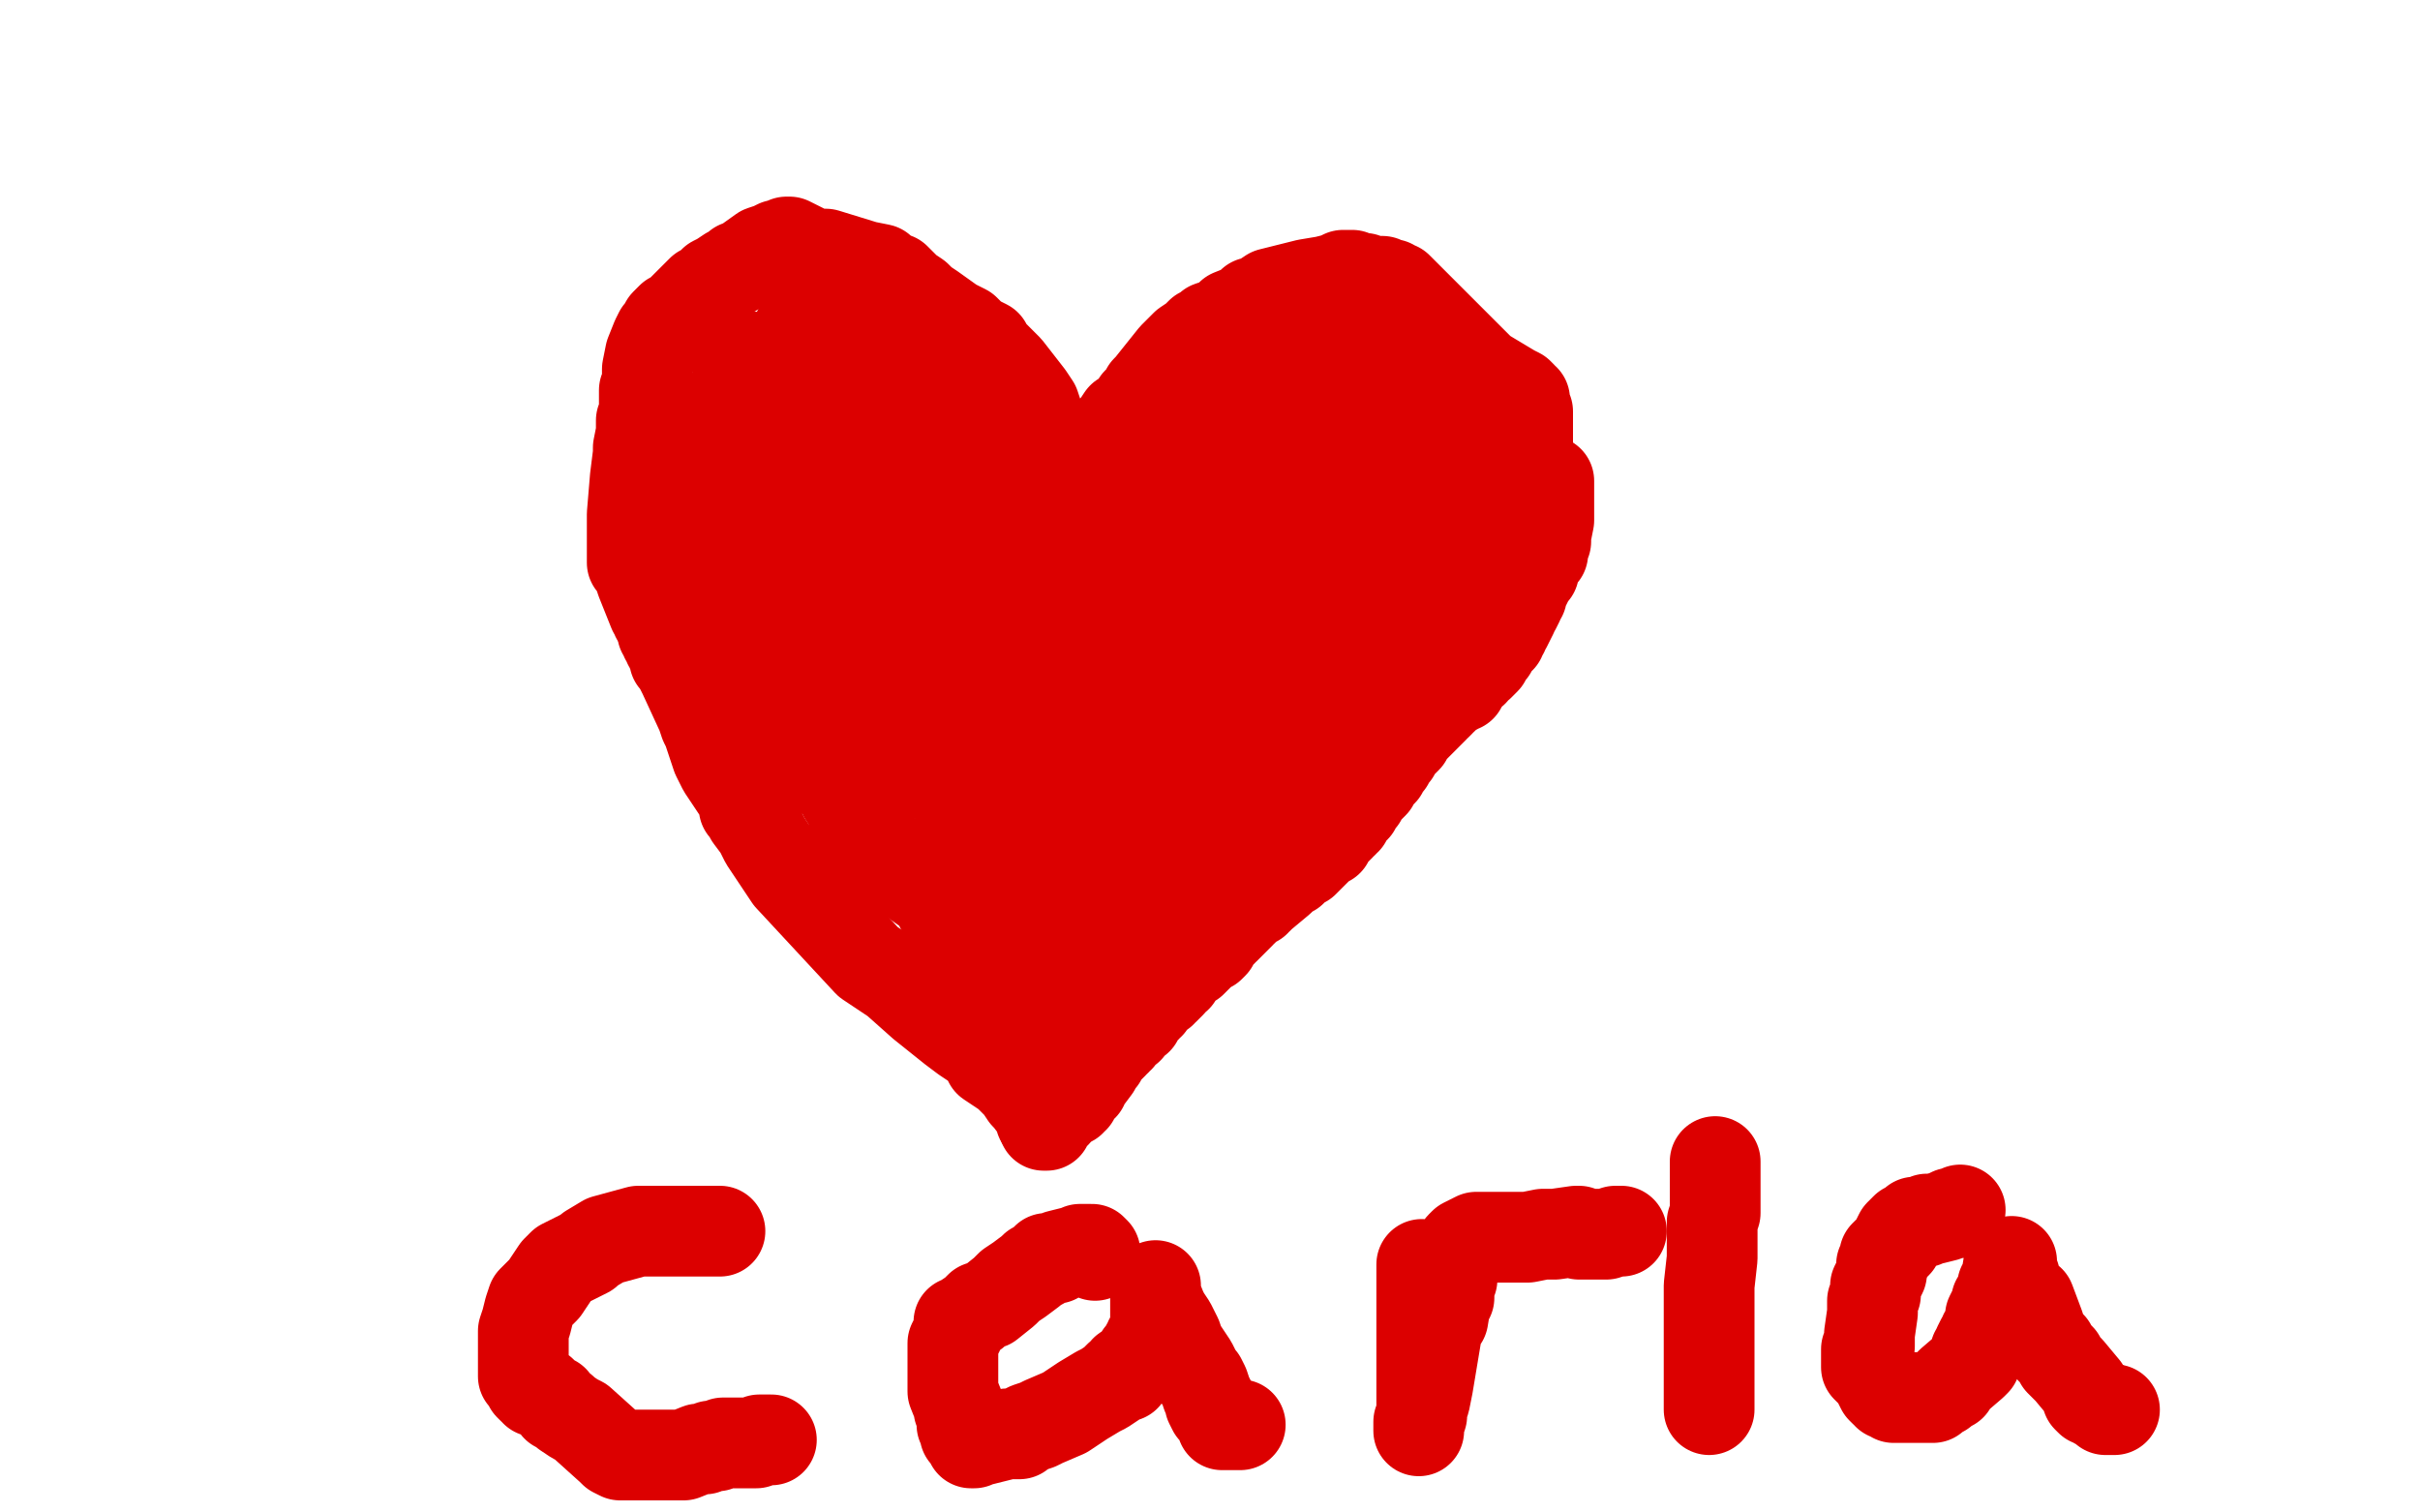 <?xml version="1.0" standalone="no"?>
<!DOCTYPE svg PUBLIC "-//W3C//DTD SVG 1.1//EN"
"http://www.w3.org/Graphics/SVG/1.1/DTD/svg11.dtd">

<svg width="800" height="500" version="1.1" xmlns="http://www.w3.org/2000/svg" xmlns:xlink="http://www.w3.org/1999/xlink" style="stroke-antialiasing: false"><desc>This SVG has been created on https://colorillo.com/</desc><rect x='0' y='0' width='800' height='500' style='fill: rgb(255,255,255); stroke-width:0' /><polyline points="488,166 488,167 488,167 488,169 488,169 487,170 487,170 487,172 487,172 487,173 487,173 486,174 486,174 485,176 485,176 485,177 485,177 484,179 484,179 483,182 483,182 482,185 482,185 481,188 481,188 478,191 478,191 476,194 470,202 465,207 462,211 455,219 449,227 448,230 444,234 442,237 440,241 438,244 436,247 433,251 425,258 422,263 418,268 415,272 414,273 412,276 410,278 405,284 401,288 400,290 399,292 387,308 380,317 378,321 375,327 366,336 362,340 360,343 357,348 356,350 355,351 354,353 352,356 351,358 350,359 349,360 348,362 347,364 346,365 344,369 344,370 344,369 343,367 340,363 339,362 337,359 335,357 333,355 330,353 327,351 326,348 322,345 319,343 315,340 310,336 305,332 296,324 290,320 287,318 261,290 257,284 253,278 251,274 248,270 247,268 246,267 246,266 245,263 243,260 241,257 239,254 237,250 236,247 234,241 233,239 232,236 226,223 225,221 224,219 223,218 223,216 222,215 222,214 221,213 221,212 220,211 220,210 219,209 219,207 218,206 218,205 217,204 217,202 216,202 212,192 211,189 210,187 209,186 209,185 209,184 209,183 209,181 209,180 209,179 209,177 209,176 209,174 209,172 209,170 210,158 211,150 211,148 212,143 212,141 212,139 213,137 213,136 213,134 213,130 213,129 214,127 214,125 214,122 215,117 217,112 218,110 219,109 220,107 221,106 222,105 224,104 226,102 228,100 230,98 232,96 235,95 236,93 238,92 241,90 242,90 244,88 245,88 252,83 255,82 257,81 258,81 259,81 260,80 261,80 263,81 265,82 267,83 270,84 273,84 286,88 291,89 293,91 296,92 300,96 303,98 305,100 308,102 315,107 317,108 319,109 321,111 322,112 324,113 326,114 327,116 329,118 331,120 333,122 340,131 342,134 343,137 343,139 344,140 344,141 345,144 345,146 346,148 346,150 346,152 346,154 347,155 347,158 347,160 348,161 348,163 349,164 349,166 349,165 349,164 350,163 352,160 353,159 355,157 356,156 358,153 360,151 363,149 364,146 367,143 369,141 371,138 373,137 375,135 376,133 378,131 379,129 380,128 384,123 388,118 389,117 390,116 391,115 392,114 395,112 396,111 397,110 399,109 400,108 403,107 405,106 407,104 412,102 414,100 415,100 417,99 420,97 432,94 438,93 442,92 444,91 446,91 447,91 447,92 448,92 449,92 451,92 453,93 455,93 457,93 459,94 460,94 461,95 462,95 463,96 464,97 484,117 490,123 500,129 502,130 503,131 503,132 504,132 504,133 504,134 504,135 505,136 505,137 505,138 505,139 505,140 505,141 505,142 505,149 505,150 505,153 505,154 505,155 504,155 504,156 503,156 502,156 500,156 498,157 496,157 494,157 493,158 492,158 491,158 490,159 490,160 489,160 488,160 488,161 487,161 486,161 485,162 485,163 484,163 483,164 483,165 483,166 483,167 483,169 483,170 483,171 483,172 483,173 483,174 482,174 482,175 483,175" style="fill: none; stroke: #dc0000; stroke-width: 30; stroke-linejoin: round; stroke-linecap: round; stroke-antialiasing: false; stroke-antialias: 0; opacity: 1.0"/>
<polyline points="238,407 237,407 237,407 236,407 236,407 234,407 234,407 233,407 233,407 229,407 229,407 227,407 227,407 225,407 225,407 223,407 223,407 220,407 220,407 217,407 217,407 216,407 216,407 214,407 214,407 213,407 211,407 200,410 195,413 194,414 192,415 190,416 188,417 186,418 184,420 182,423 180,426 178,428 176,430 175,433 174,437 173,440 173,442 173,443 173,449 173,455 175,456 175,457 175,458 176,459 177,459 177,460 178,460 179,460 180,461 181,462 183,463 184,465 186,466 187,467 190,469 192,470 202,479 203,480 205,481 206,481 207,481 208,481 209,481 210,481 211,481 212,481 213,481 215,481 216,481 218,481 219,481 221,481 223,481 224,481 226,481 231,479 233,479 235,478 237,478 239,477 240,477 241,477 243,477 244,477 245,477 247,477 248,477 250,477 251,476 253,476 254,476 255,476" style="fill: none; stroke: #dc0000; stroke-width: 30; stroke-linejoin: round; stroke-linecap: round; stroke-antialiasing: false; stroke-antialias: 0; opacity: 1.0"/>
<polyline points="362,415 362,414 362,414 361,413 361,413 357,413 357,413 356,414 356,414 354,414 350,415 349,416 348,416 346,416 345,417 344,418 342,419 341,420 337,423 334,425 332,427 327,431 324,432 322,434 319,436 318,437 317,437 317,438 317,439 317,440 316,442 315,444 315,445 315,447 315,449 315,452 315,454 315,456 315,460 317,465 317,466 318,468 318,470 318,471 319,472 319,473 319,474 320,475 321,476 321,477 322,477 323,476 325,476 333,474 335,474 337,474 338,473 340,472 343,471 345,470 352,467 358,463 363,460 365,459 368,457 370,455 371,455 372,455 372,454 372,453 375,451 376,450 377,448 378,447 379,446 379,445 380,444 380,443 381,443 381,442 381,441 382,438 382,437 382,435 382,434 382,432 382,431 382,428 382,427 382,425 382,426 382,428 384,433 385,435 387,438 389,442 390,445 394,451 395,453 396,455 397,456 398,458 399,461 400,463 400,464 401,466 402,466 402,467 404,469 404,470 404,471 406,471 407,471 408,471 409,471 410,471" style="fill: none; stroke: #dc0000; stroke-width: 30; stroke-linejoin: round; stroke-linecap: round; stroke-antialiasing: false; stroke-antialias: 0; opacity: 1.0"/>
<polyline points="470,418 470,419 470,419 470,422 470,422 470,424 470,424 470,426 470,426 470,429 470,429 470,434 470,434 470,437 470,437 470,439 470,439 470,440 470,440 470,455 470,457 470,459 470,460 470,461 470,462 470,463 470,464 470,465 470,467 470,468 469,471 469,472 469,473 469,471 469,470 470,468 470,466 471,463 472,458 474,446 475,440 476,437 477,436 478,430 479,429 479,426 479,425 480,423 480,422 480,420 480,419 481,417 481,416 482,414 483,413 483,412 484,411 488,409 489,409 490,409 491,409 494,409 495,409 497,409 501,409 503,409 505,409 510,408 512,408 514,408 521,407 522,407 522,408 524,408 525,408 527,408 529,408 531,408 534,407 536,407" style="fill: none; stroke: #dc0000; stroke-width: 30; stroke-linejoin: round; stroke-linecap: round; stroke-antialiasing: false; stroke-antialias: 0; opacity: 1.0"/>
<polyline points="567,384 567,386 567,386 567,391 567,391 567,395 567,395 567,398 567,398 567,401 567,401 566,404 566,404 566,407 566,407 566,409 566,409 566,411 566,411 566,413 566,413 566,416 566,416 565,425 565,432 565,437 565,439 565,441 565,442 565,443 565,444 565,445 565,449 565,451 565,453 565,455 565,460 565,461 565,462 565,463 565,464 565,465 565,466" style="fill: none; stroke: #dc0000; stroke-width: 30; stroke-linejoin: round; stroke-linecap: round; stroke-antialiasing: false; stroke-antialias: 0; opacity: 1.0"/>
<polyline points="648,400 647,401 647,401 645,401 645,401 643,402 643,402 639,403 639,403 638,403 638,403 637,403 637,403 636,404 635,404 633,404 632,405 631,406 630,406 629,407 628,408 627,410 627,411 626,412 625,413 623,415 623,417 622,418 622,421 621,423 620,425 620,428 619,430 619,432 619,433 619,434 618,441 618,442 618,444 618,445 617,446 617,447 617,448 617,449 617,450 617,451 617,452 618,453 619,454 620,455 622,459 623,460 624,460 624,461 625,461 626,462 627,462 628,462 629,462 630,462 632,462 634,462 636,462 637,462 638,462 639,462 640,461 642,460 643,459 644,458 645,458 645,457 652,451 653,450 653,448 653,447 654,446 654,445 655,443 656,442 656,441 658,439 658,435 659,433 660,432 660,431 660,430 661,429 662,427 662,426 662,425 663,424 664,418 665,418 665,417 665,418 665,419 665,420 665,421 666,422 666,423 667,425 667,426 668,427 669,429 671,430 674,438 675,441 676,443 677,444 678,445 678,446 679,447 680,448 681,449 681,450 682,451 683,452 684,453 689,459 690,462 691,463 692,463 693,464 695,465 696,465 696,466 697,466 699,466" style="fill: none; stroke: #dc0000; stroke-width: 30; stroke-linejoin: round; stroke-linecap: round; stroke-antialiasing: false; stroke-antialias: 0; opacity: 1.0"/>
<polyline points="455,135 456,135 456,135 455,135 455,135 455,137 456,137 457,137 460,138 461,138 462,139 463,139 464,140 465,141 465,142 466,142 466,144 467,144 467,145 467,146 469,146 469,147 470,147 470,148 471,148 472,148 473,148 474,148 475,148 477,148 478,148 480,147 481,146 482,146 484,146 484,145 483,145 481,145 479,145 476,144 464,137 463,137 462,135 461,134 461,133 460,131 459,129 458,129 458,128 457,127 457,126 456,125 455,125 455,124 454,122 452,120 449,120 448,120 446,120 445,120 443,120 442,120 440,120 438,120 436,120 435,120 435,118 434,118 428,116 426,116 425,116 425,117 425,118 424,118 424,119 422,128 421,131 421,134 420,135 419,138 419,139 418,140 418,141 418,142 417,142 409,146 409,147 408,147 407,147 407,148 406,148 405,149 404,150 402,152 401,154 399,156 398,158 396,159 395,160 393,163 388,170 387,173 385,175 384,177 383,180 382,182 380,185 377,189 376,191 375,193 374,195 373,197 372,198 372,199 371,201 371,202 370,203 363,217 362,219 362,220 362,221 361,222 361,223 361,224 360,225 360,226 359,227 359,228 358,229 358,230 357,231 356,235 356,237 356,239 356,240 355,241 355,242 355,243 355,244 354,245 354,246 353,247 353,248 353,249 353,250 352,251 352,252 352,253 351,256 350,257 350,259 350,261 349,262 349,263 349,269 349,272 349,273 349,274 349,275 349,276 349,278 349,280 349,281 349,283 349,285 349,287 349,288 349,290 349,291 349,293 349,294 349,298 349,300 349,302 349,305 349,307 348,309 348,312 348,316 348,319 348,320 348,321 348,322 348,323 348,324 348,330 348,331 348,332 348,333 348,334 348,336 347,336 347,337 347,336 349,334 348,334 346,334 345,334 348,329 349,328 349,326 351,326 351,325 352,322 354,320 355,318 356,315 357,313 359,311 365,302 367,300 368,299 369,298 369,296 371,294 372,293 374,288 376,286 380,281 384,276 386,273 387,272 389,270 390,269 391,268 392,267 392,266 397,262 400,259 402,258 403,256 406,254 409,252 411,251 415,247 416,246 418,244 419,243 420,242 422,239 423,238 424,236 425,235 426,233 427,231 437,218 438,217 438,216 439,215 440,214 442,212 443,210 444,208 445,207 446,205 447,204 449,203 450,202 451,200 451,199 453,197 453,196 454,195 455,194 458,190 458,189 458,188 458,186 458,183 460,180 461,177 463,174 464,171 465,169 466,167 467,163 467,162 468,161 468,160 468,159 467,159 466,159 465,159 464,159 462,159 461,159 460,159 458,159 456,158 453,156 445,153 444,153 443,153 443,152 442,153 441,153 440,153 440,154 439,154 438,154 437,155 436,156 435,157 434,159 434,160 433,160 433,159 433,157 433,155 434,153 435,150 439,144 443,137 444,131 448,126 448,127 448,128 447,129 446,137 446,139 446,141 445,146 444,148 444,150 443,153 442,156 441,158 439,163 438,165 437,167 436,169 435,171 435,174 434,175 434,177 434,178 433,179 427,194 424,199 422,202 421,204 420,206 418,208 418,209 416,210 416,211 415,212 415,213 414,215 413,217 413,218 412,219 411,221 410,223 409,225 408,227 400,245 397,252 397,254 396,255 396,257 396,259 395,260 394,262 393,263 392,265 391,267 390,268 389,270 388,272 386,275 383,278 382,280 381,281 379,283 378,283 377,283 376,283 375,282 373,281 372,279 366,269 365,266 364,264 364,263 364,262 363,261 363,260 363,259 363,258 363,257 363,256 364,255 364,254 365,252 366,251 367,250 374,243 378,240 378,239 380,237 381,235 383,232 387,231 389,229 390,227 392,225 393,223 393,222 394,221 394,220 395,219 395,218 396,217 397,215 398,214 404,205 405,205 407,203 408,202 408,201 409,200 410,198 411,196 412,195 412,193 413,192 413,190 413,189 413,188 413,187 413,185 413,184 413,183 412,178 412,177 412,175 412,174 412,173 412,172 412,171 412,169 412,167 412,166 412,165 411,163 411,161 411,160 411,158 411,156 411,147 411,146 411,145 411,144 411,143 411,142 411,141 411,140 411,139 411,138 411,137 410,135 409,134 409,133 408,132 407,130 406,130 405,129 405,128 405,129 405,128 405,127 404,127 403,129 402,130 401,132 399,133 398,135 396,137 394,138 393,139 392,141 390,142 389,143 383,148 382,149 381,150 379,151 378,152 375,154 374,155 374,156 373,156 373,157 372,157 372,158 371,159 371,160 370,161 369,164 367,165 363,172 362,173 361,174 361,175 360,176 359,178 358,179 357,181 357,182 357,183 357,185 356,187 354,189 353,191 352,193 352,195 351,196 351,197 350,199 349,201 349,206 350,206 351,206 352,206 354,206 355,206 357,206 358,206 360,206 363,206 368,204 372,203 379,201 388,195 389,195 389,194 390,193 391,192 392,191 393,189 394,187 397,182 398,180 399,179 399,178 399,177 400,178 399,178 398,179 394,183 377,202 375,204 373,206 371,209 368,211 366,213 364,215 360,220 354,224 346,231 341,235 338,239 334,240 330,243 328,246 327,247 326,248 326,249 325,249 322,257 322,259 320,261 320,262 320,264 320,265 320,267 320,268 320,269 319,270 319,271 318,273 317,275 316,277 316,278 316,280 315,282 315,284 315,291 315,294 315,296 315,297 315,299 315,300 315,301 315,302 315,303 315,304 315,305 315,306 315,307 315,308 316,308 321,311 322,311 322,312 323,312 323,313 324,313 325,314 325,315 326,315 329,315 330,315 330,314 330,313 329,312 329,311 329,310 328,310 328,309 327,306 327,304 326,298 326,295 326,291 326,287 326,284 329,274 329,269 330,257 330,250 330,243 330,220 330,218 330,217 330,216 330,214 330,211 330,210 330,208 330,207 330,206 330,205 330,204 330,202 330,201 330,197 330,195 330,194 330,193 330,192 330,191 330,189 330,188 330,187 330,186 330,185 330,183 330,182 330,170 330,171 330,172 330,193 330,204 330,209 330,212 330,216 330,219 330,225 330,230 330,235 330,239 330,245 330,251 329,263 327,283 327,287 326,289 326,298 326,300 326,302 326,303 326,305 325,308 325,309 325,311 325,312 325,314 325,315 325,317 325,318 325,319 325,320 325,321 325,324 325,327 325,328 325,329 326,330 326,331 326,332 326,333 326,334 327,334 327,332 326,331 325,327 324,325 324,324 324,323 323,322 322,320 322,319 321,317 319,314 318,312 317,310 315,306 314,304 313,302 312,301 311,300 311,299 310,298 309,296 302,291 300,289 298,289 298,288 297,287 296,286 295,286 294,284 293,283 292,283 291,281 290,280 290,279 287,277 285,275 284,274 283,273 281,266 279,263 279,262 276,258 275,255 274,254 273,252 272,250 271,249 270,248 269,246 268,245 268,244 268,242 267,240 267,239 267,238 266,235 264,233 264,232 262,225 262,223 261,222 261,220 261,219 260,218 260,214 259,212 259,210 259,208 258,206 258,204 257,202 257,200 256,198 255,195 255,193 254,191 254,189 253,188 253,186 251,176 251,174 251,172 251,171 251,169 250,168 250,167 250,166 250,165 249,164 248,163 248,162 248,161 248,160 247,158 246,149 246,144 245,142 245,140 245,137 245,133 245,132 245,130 245,128 244,128 244,127 244,125 244,124 244,123 244,122 246,122 247,122 248,120 248,119 249,118 248,118 248,119 248,120 247,121 246,122 246,123 245,124 245,126 244,127 243,130 242,131 241,132 239,136 239,137 238,137 238,138 238,139 237,141 236,142 236,145 236,146 235,147 235,148 235,149 235,150 235,151 235,152 235,153 234,160 234,163 234,164 234,166 234,168 234,170 234,171 234,172 234,173 234,174 234,175 234,176 234,177 234,178 234,179 234,180 234,181 234,187 234,188 234,190 234,192 234,193 234,195 234,197 234,198 234,200 234,201 234,202 234,203 234,206 234,207 235,208 235,209 235,210 235,211 238,221 240,226 241,227 241,228 242,228 243,229 243,230 243,232 243,233 244,234 244,235 245,236 246,237 246,240 247,241 247,243 248,244 248,245 249,246 254,251 255,252 256,252 257,253 258,253 261,254 262,254 264,254 266,254 268,254 270,254 272,254 274,255 276,255 277,255 278,255 279,255 280,255 285,256 289,255 292,255 293,255 296,254 297,254 298,254 299,254 300,254 302,254 303,254 304,254 305,255 309,256 310,256 311,256 312,256 313,256 313,257 314,257 314,259 313,259 312,259 308,256 303,248 302,246 302,244 301,242 301,241 301,239 301,238 301,237 301,235 301,232 301,229 301,226 301,223 302,217 302,215 302,213 302,209 303,202 304,198 304,196 305,194 306,193 307,191 308,189 309,187 310,186 312,183 313,182 314,181 314,180 314,179 315,177 315,176 315,175 315,174 317,174 317,172 317,171 318,170 318,169 318,168 318,167 318,166 318,165 318,164 318,163 318,162 318,161 318,160 318,159 318,158 318,157 318,148 318,146 318,143 318,142 318,141 318,140 318,139 317,138 316,137 316,136 315,135 314,132 313,131 312,130 311,129 310,128 309,127 309,126 305,123 304,122 303,122 302,121 301,121 301,120 300,120 299,119 298,119 297,119 296,118 295,118 294,118 293,118 288,117 286,116 285,116 283,115 282,115 282,114 281,114 280,113 279,113 278,113 277,112 275,112 274,112 273,112 271,112 271,111 270,111 266,109 265,109 264,109 264,110 264,111 264,112 263,112 263,113 264,118 265,120 265,122 265,124 266,125 266,126 266,128 268,130 269,133 271,134 272,135 275,138 276,140 277,141 278,142 279,142 280,142 287,144 288,145 289,146 289,147 290,148 290,149 290,151 291,154 291,156 292,158 292,159 292,161 292,163 292,165 292,166 292,167 292,173 292,175 291,175 291,176 290,176 290,177 290,178 289,179 288,180 288,181 288,182 287,183 286,185 285,186 282,189 282,190 281,191 281,192 281,200 281,202 281,205 281,206 281,208 281,209 281,211 281,213 281,214 281,215 281,217 281,219 281,220 281,223 281,224 281,225 281,226 281,227 282,231 282,232 282,233 282,234 283,234 284,234 284,233 284,232 283,231 282,228 281,225 279,221 277,218 276,215 275,212 273,209 273,206 272,204 271,201 270,199 267,190 264,175 264,173 263,172 263,171 263,170 263,168 263,166 263,165 263,164 263,163 262,162 262,161 262,160 262,158 262,157 263,157 263,156 263,155 264,155 265,154 266,154" style="fill: none; stroke: #dc0000; stroke-width: 30; stroke-linejoin: round; stroke-linecap: round; stroke-antialiasing: false; stroke-antialias: 0; opacity: 1.0"/>
<polyline points="512,159 512,160 512,160 512,161 512,161 512,162 512,162 512,163 512,163 512,164 512,164 512,165 512,165 512,167 512,167 512,168 512,171 512,172 511,177 511,178 511,179 510,181 510,182 510,183 508,185 507,186 507,188 507,189 506,190 505,192 503,196 503,197 502,198 502,199 501,201 500,202 500,203 499,205 498,207 497,207 497,208 497,209 496,210 496,211 495,211 493,215 492,216 491,217 491,218 490,219 489,220 487,221 487,222 486,222 485,223 485,224 484,224 484,225 483,225 483,226 483,227 482,227 481,228 479,229 478,230 477,231 476,231 476,232 475,233 474,233 474,234 473,235 466,242 465,244 464,245 463,246 462,247 461,248 461,249 460,250 459,251 459,252 457,254 457,255 456,256 455,257 454,258 454,259 453,260 452,261 451,262 450,263 450,264 449,265 448,266 448,267 446,269 445,270 445,271 444,271 444,272 443,272 443,273 442,274 441,275 440,275 439,278 438,278 437,279 436,280 435,281 434,282 433,283 432,284 431,285 430,285 429,286 428,287 427,288 426,288 425,289 424,289 424,290 423,291 417,296 416,296 416,297 415,297 415,298 414,298 413,298 413,299 412,300 411,300 411,301 410,301 410,302 409,303 408,304 406,306 405,307 404,307 404,308 403,308 403,309 402,309 402,310 401,310 401,311 401,312 400,313 398,314 397,315 395,317 394,318 392,319 391,320 389,322 389,323 388,323 387,325 385,327 384,327 384,328 383,328 382,329 381,330 380,331 380,332 379,332 379,333 378,334 376,336 376,337 375,337 374,337 374,338 373,339 373,340 372,340 371,341 370,342 370,343 369,343 369,344 368,344 368,345 366,347 365,348 364,349 364,350 363,350 363,351 362,352 362,353 359,357 358,358 358,359 357,359 357,360 356,360 356,361 355,362 355,363 354,363 354,364 352,365 351,366 350,366 349,368 347,369 347,370 346,370 346,371 346,372 345,372 345,371 345,370" style="fill: none; stroke: #dc0000; stroke-width: 30; stroke-linejoin: round; stroke-linecap: round; stroke-antialiasing: false; stroke-antialias: 0; opacity: 1.0"/>
</svg>
